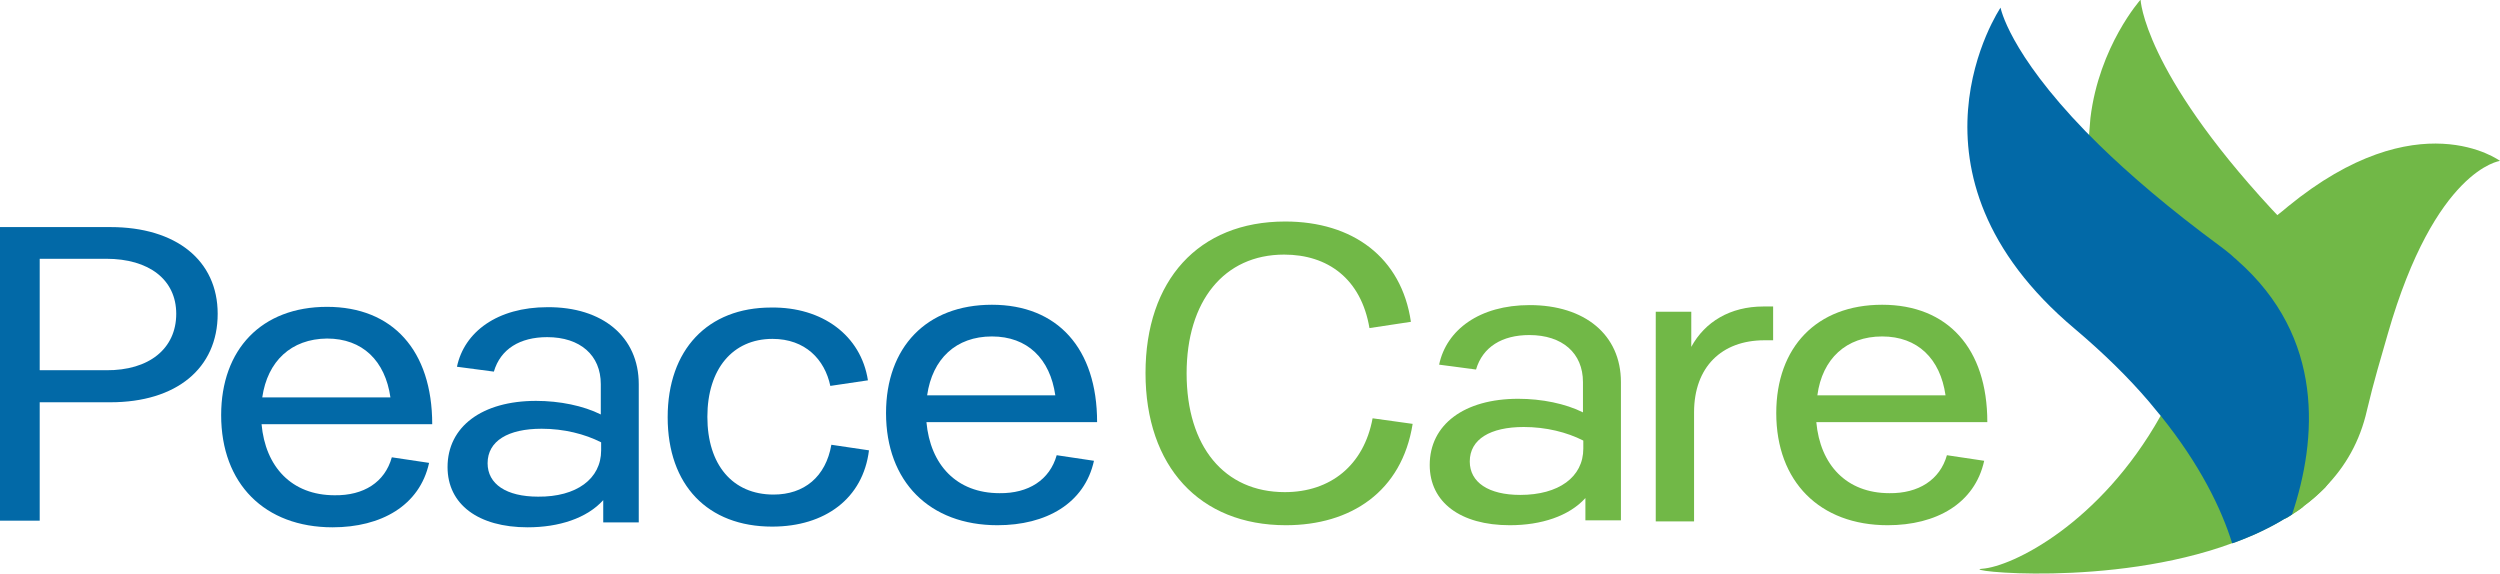 <svg xmlns="http://www.w3.org/2000/svg" xmlns:xlink="http://www.w3.org/1999/xlink" id="Layer_1" x="0px" y="0px" viewBox="0 0 717.8 164.8" style="enable-background:new 0 0 717.8 164.8;" xml:space="preserve"><style type="text/css">	.st0{fill:#71B847;}	.st1{fill:#0269A7;}</style><g>	<g>		<path class="st0" d="M717.8,46.2c0,0-18.6,2.3-32.2,49.6c-1.9,6.6-4.1,13.9-6,22c-2,8.9-6.2,16.2-12,22.1   c-1.9,1.9-3.9,3.7-6.1,5.3c-0.1,0.1-0.2,0.2-0.3,0.3c-1,0.8-2.1,1.5-3.2,2.2c-0.6,0.4-1.2,0.8-1.8,1.1c-0.1,0.1-0.2,0.1-0.4,0.2   c-2.1,1.3-4.4,2.5-6.7,3.6c-1.2,0.6-2.4,1.1-3.6,1.6c-1.5,0.6-3.1,1.3-4.7,1.8c-34.8,12.8-78.7,7.8-71.7,7.3   c8.7-0.6,33.9-13,51.2-43.8c1.4-2.5,2.8-5.2,4.1-8c0.5-1,0.9-2,1.3-3c1.1-2.5,2.1-5,3-7.6c0.6-1.6,1.2-3.3,1.7-5.1   c0.3-0.8,0.5-1.6,0.8-2.4c2.6-7.4,6.1-13.8,10.2-19.2c1.2-1.6,2.5-3.2,3.8-4.6c0.6-0.6,1.1-1.2,1.7-1.8c2.1-2.2,4.5-4,6.8-5.9   c1.1-0.9,2.2-1.7,3.2-2.6C694.3,28.7,717.8,46.2,717.8,46.2z"></path>		<path class="st0" d="M682.9,98.3c-2.3,6.9-4.5,14.5-6.4,23.1c-1.6,7.2-4.7,13.3-8.9,18.6c-1.9,1.9-3.9,3.7-6.1,5.3   c-0.1,0.1-0.2,0.2-0.3,0.3c-1,0.8-2.1,1.5-3.2,2.2c-0.6,0.4-1.2,0.8-1.8,1.1c-0.4-1.4-0.9-3-1.5-4.5   c-4.5-12.5-12.5-27.4-25.8-43.4c-1.5-1.7-3-3.5-4.5-5.3c-0.5-0.6-1-1.2-1.6-1.8c-18.6-20.4-23.7-39.5-23-55.1l0.1-1.2   c0.1-1.3,0.2-2.5,0.3-3.7c2.5-20.7,14.4-34,14.4-34s0.8,20.3,37.6,60.1c0.6,0.6,1.2,1.3,1.8,1.9c4.1,4.4,8.7,9,13.7,13.8   C675.1,83,680,90.6,682.9,98.3z"></path>		<path class="st1" d="M658.1,147.7c-0.6,0.4-1.2,0.8-1.8,1.1c-0.1,0.1-0.2,0.1-0.4,0.2c-2.1,1.3-4.4,2.5-6.7,3.6   c-1.2,0.6-2.4,1.1-3.6,1.6c-1.5,0.6-3.1,1.3-4.7,1.8c-3.1-10-9.3-22.7-20.5-36.6c-0.2-0.2-0.4-0.5-0.6-0.7   c-0.9-1.1-1.9-2.3-2.8-3.4c-5.8-6.8-12.9-13.8-21.3-20.9c-53.3-44.8-21.3-92.2-21.3-92.2s2.3,12.7,24.4,35.5   c0.3,0.3,0.6,0.6,0.9,0.9c1,1,2,2,3,3c8.7,8.5,20.1,18.3,34.9,29.2c0.8,0.6,1.6,1.2,2.3,1.8c0.6,0.5,1.1,0.9,1.6,1.4   c0.3,0.2,0.6,0.5,0.8,0.7C667.6,96.9,665.3,126.2,658.1,147.7z"></path>	</g>	<path class="st1" d="M62.5,90.1c0,15.7-11.9,25.4-30.8,25.4H11.4v34H0V65.2h31.7C50.6,65.2,62.5,74.8,62.5,90.1z M50.6,90.1  c0-9.8-7.8-15.8-20.1-15.8H11.4v32h19.1C42.8,106.4,50.6,100.1,50.6,90.1z"></path>	<path class="st1" d="M112.5,131.3l10.7,1.6c-2.7,12.3-13.8,18.5-27.7,18.5c-19.5,0-32-12.5-32-32.2c0-18.9,11.6-31.1,30.4-31.1  s30.2,12.5,30.2,33.7H75.1c1.1,12.2,8.6,20.4,21,20.4C104.4,142.3,110.5,138.5,112.5,131.3z M75.3,114.1h36.8  c-1.5-10.5-8-16.9-18.2-16.9C83.6,97.3,76.8,103.7,75.3,114.1z"></path>	<path class="st1" d="M183.4,110.3V150h-10.2v-6.4c-4.7,5.2-12.7,7.8-21.7,7.8c-14.2,0-23-6.6-23-17.3c0-11.6,9.9-19,25.4-19  c6.8,0,13.6,1.4,18.6,3.9v-8.7c0-8.3-5.9-13.5-15.4-13.5c-7.8,0-13.4,3.4-15.3,9.9l-10.6-1.4c2.1-10,11.6-17.1,26-17.1  C173,88.1,183.4,96.7,183.4,110.3z M172.6,129.3V127c-4.7-2.4-10.7-3.9-17.1-3.9c-9.6,0-15.5,3.5-15.5,9.9c0,6,5.4,9.6,14.5,9.6  C165.5,142.7,172.6,137.5,172.6,129.3z"></path>	<path class="st1" d="M249.2,109.2l-10.8,1.6c-1.6-7.6-7.2-13.5-16.6-13.5c-11.4,0-18.7,8.6-18.7,22.4c0,13.7,7.2,22.3,19,22.3  c8.8,0,15-5.1,16.6-14.3l10.8,1.6c-1.7,13.8-12.6,21.9-27.8,21.9c-18.5,0-30-11.9-30-31.4c0-19.4,11.5-31.5,29.7-31.5  C236.1,88.1,247.2,96.3,249.2,109.2z"></path>	<path class="st1" d="M303.4,130.7l10.7,1.6c-2.7,12.3-13.8,18.5-27.7,18.5c-19.5,0-32-12.5-32-32.2c0-18.9,11.6-31.1,30.4-31.1  s30.2,12.5,30.2,33.7H266c1.1,12.2,8.6,20.4,21,20.4C295.3,141.7,301.4,137.8,303.4,130.7z M266.2,113.5H303  c-1.5-10.5-8-16.9-18.2-16.9C274.5,96.6,267.7,103,266.2,113.5z"></path>	<path class="st0" d="M405.1,92.4l-11.9,1.8c-2.4-14.2-12-21.1-24.5-21.1c-17.3,0-28,13.4-28,34.1c0,21,10.8,34.1,28.2,34.1  c13.1,0,22.7-7.7,25.2-21.2l11.5,1.6c-3.1,19.5-17.8,29.1-36.4,29.1c-24.8,0-40.3-16.9-40.3-43.7c0-26.5,15.1-43.5,40.1-43.5  C388.4,63.6,402.4,73.9,405.1,92.4z"></path>	<path class="st0" d="M465.4,109.7v39.7h-10.2v-6.4c-4.7,5.2-12.7,7.8-21.7,7.8c-14.2,0-23-6.6-23-17.3c0-11.6,9.9-19,25.4-19  c6.8,0,13.6,1.4,18.6,3.9v-8.7c0-8.3-5.9-13.5-15.4-13.5c-7.8,0-13.4,3.4-15.3,9.9l-10.6-1.4c2.1-10,11.6-17.1,26-17.1  C455,87.6,465.4,96.1,465.4,109.7z M454.6,128.8v-2.3c-4.7-2.4-10.7-3.9-17.1-3.9c-9.6,0-15.5,3.5-15.5,9.9c0,6,5.4,9.6,14.5,9.6  C447.5,142.1,454.6,137,454.6,128.8z"></path>	<path class="st0" d="M509.1,88.1v9.6h-2.5c-12.3,0-20.2,7.7-20.2,20.7v31.3h-11V89.5h10.2v10.1c3.9-7.2,11.2-11.6,20.7-11.6H509.1z  "></path>	<path class="st0" d="M559,130.7l10.7,1.6c-2.7,12.3-13.8,18.5-27.7,18.5c-19.5,0-32-12.5-32-32.2c0-18.9,11.6-31.1,30.4-31.1  s30.2,12.5,30.2,33.7h-49.1c1.1,12.2,8.6,20.4,21,20.4C550.8,141.7,557,137.8,559,130.7z M521.8,113.5h36.8  c-1.5-10.5-8-16.9-18.2-16.9C530.1,96.6,523.2,103,521.8,113.5z"></path></g></svg>